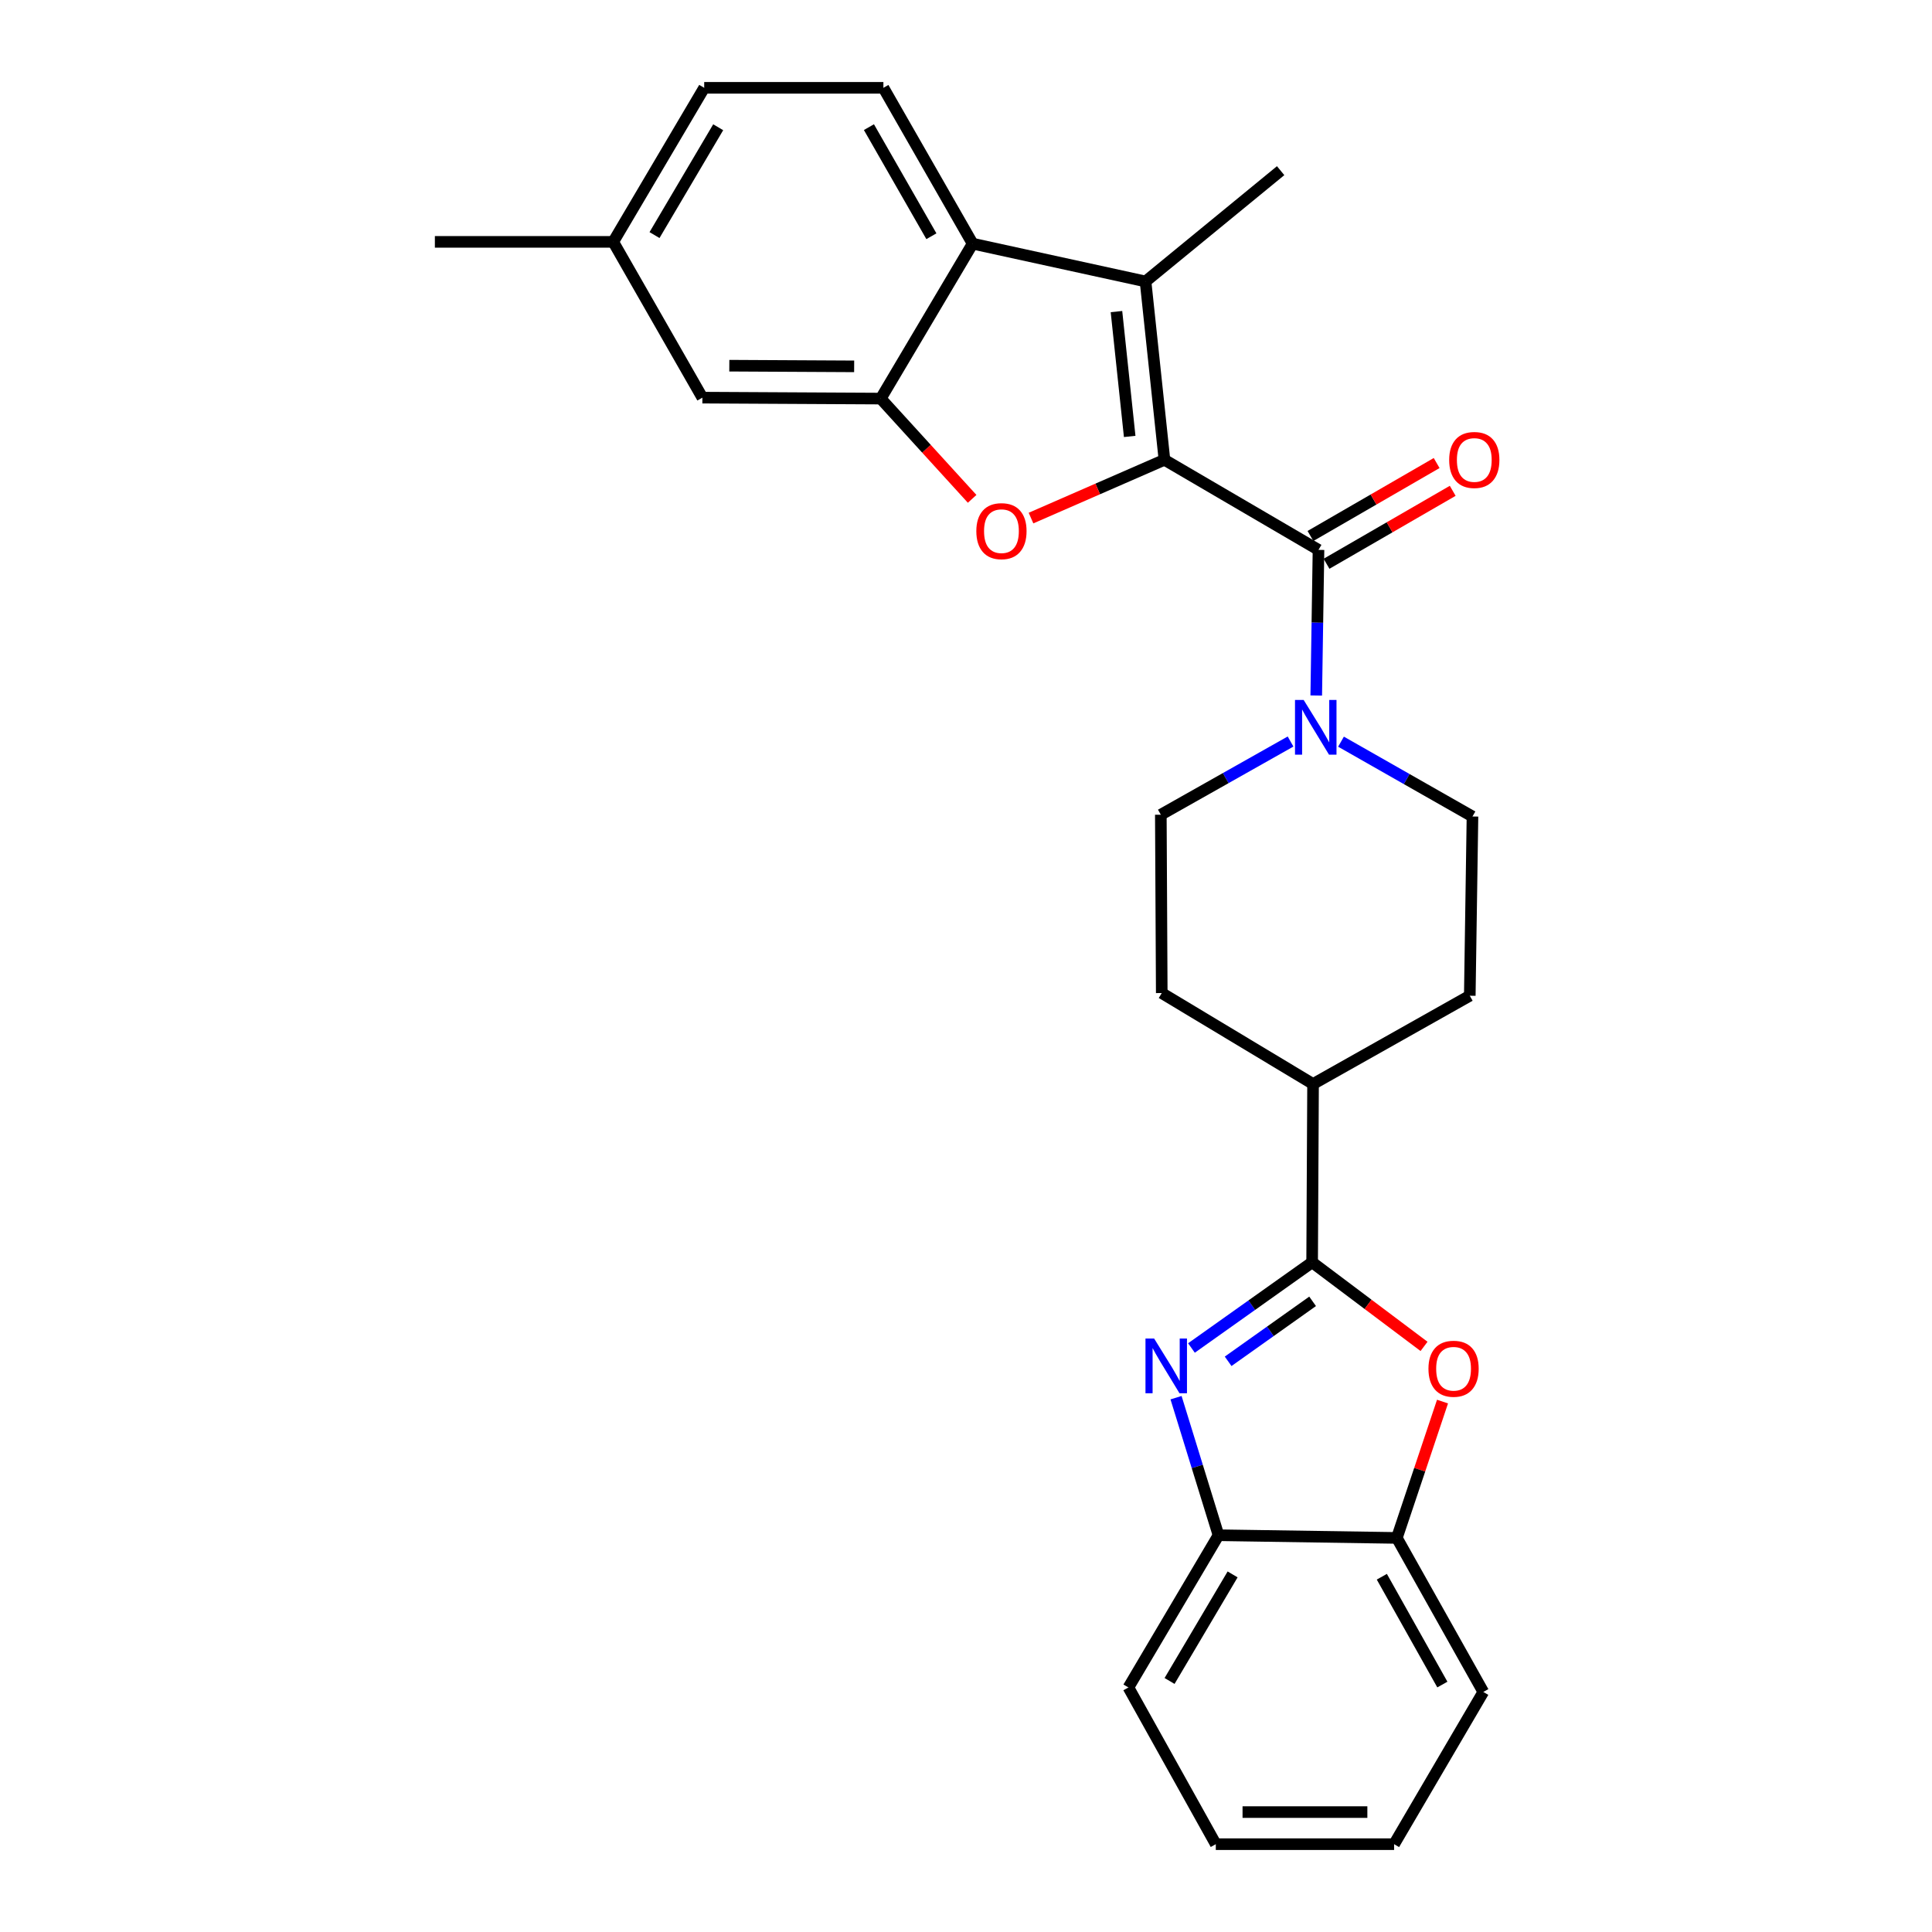 <?xml version='1.0' encoding='iso-8859-1'?>
<svg version='1.1' baseProfile='full'
              xmlns='http://www.w3.org/2000/svg'
                      xmlns:rdkit='http://www.rdkit.org/xml'
                      xmlns:xlink='http://www.w3.org/1999/xlink'
                  xml:space='preserve'
width='1000px' height='1000px' viewBox='0 0 1000 1000'>
<!-- END OF HEADER -->
<rect style='opacity:1.0;fill:#FFFFFF;stroke:none' width='1000' height='1000' x='0' y='0'> </rect>
<path class='bond-0' d='M 602.716,237.996 L 568.182,253.077' style='fill:none;fill-rule:evenodd;stroke:#000000;stroke-width:6px;stroke-linecap:butt;stroke-linejoin:miter;stroke-opacity:1' />
<path class='bond-0' d='M 568.182,253.077 L 533.648,268.158' style='fill:none;fill-rule:evenodd;stroke:#FF0000;stroke-width:6px;stroke-linecap:butt;stroke-linejoin:miter;stroke-opacity:1' />
<path class='bond-1' d='M 602.716,237.996 L 592.932,145.68' style='fill:none;fill-rule:evenodd;stroke:#000000;stroke-width:6px;stroke-linecap:butt;stroke-linejoin:miter;stroke-opacity:1' />
<path class='bond-1' d='M 584.727,225.899 L 577.879,161.278' style='fill:none;fill-rule:evenodd;stroke:#000000;stroke-width:6px;stroke-linecap:butt;stroke-linejoin:miter;stroke-opacity:1' />
<path class='bond-2' d='M 602.716,237.996 L 682.451,284.615' style='fill:none;fill-rule:evenodd;stroke:#000000;stroke-width:6px;stroke-linecap:butt;stroke-linejoin:miter;stroke-opacity:1' />
<path class='bond-5' d='M 503.178,258.203 L 479.524,232.256' style='fill:none;fill-rule:evenodd;stroke:#FF0000;stroke-width:6px;stroke-linecap:butt;stroke-linejoin:miter;stroke-opacity:1' />
<path class='bond-5' d='M 479.524,232.256 L 455.871,206.31' style='fill:none;fill-rule:evenodd;stroke:#000000;stroke-width:6px;stroke-linecap:butt;stroke-linejoin:miter;stroke-opacity:1' />
<path class='bond-6' d='M 592.932,145.68 L 503.431,126.122' style='fill:none;fill-rule:evenodd;stroke:#000000;stroke-width:6px;stroke-linecap:butt;stroke-linejoin:miter;stroke-opacity:1' />
<path class='bond-21' d='M 592.932,145.68 L 662.856,88.336' style='fill:none;fill-rule:evenodd;stroke:#000000;stroke-width:6px;stroke-linecap:butt;stroke-linejoin:miter;stroke-opacity:1' />
<path class='bond-8' d='M 682.451,284.615 L 681.868,322.305' style='fill:none;fill-rule:evenodd;stroke:#000000;stroke-width:6px;stroke-linecap:butt;stroke-linejoin:miter;stroke-opacity:1' />
<path class='bond-8' d='M 681.868,322.305 L 681.284,359.995' style='fill:none;fill-rule:evenodd;stroke:#0000FF;stroke-width:6px;stroke-linecap:butt;stroke-linejoin:miter;stroke-opacity:1' />
<path class='bond-13' d='M 686.609,291.807 L 719.264,272.928' style='fill:none;fill-rule:evenodd;stroke:#000000;stroke-width:6px;stroke-linecap:butt;stroke-linejoin:miter;stroke-opacity:1' />
<path class='bond-13' d='M 719.264,272.928 L 751.92,254.049' style='fill:none;fill-rule:evenodd;stroke:#FF0000;stroke-width:6px;stroke-linecap:butt;stroke-linejoin:miter;stroke-opacity:1' />
<path class='bond-13' d='M 678.294,277.424 L 710.949,258.545' style='fill:none;fill-rule:evenodd;stroke:#000000;stroke-width:6px;stroke-linecap:butt;stroke-linejoin:miter;stroke-opacity:1' />
<path class='bond-13' d='M 710.949,258.545 L 743.605,239.666' style='fill:none;fill-rule:evenodd;stroke:#FF0000;stroke-width:6px;stroke-linecap:butt;stroke-linejoin:miter;stroke-opacity:1' />
<path class='bond-3' d='M 616.694,697.717 L 647.925,675.544' style='fill:none;fill-rule:evenodd;stroke:#0000FF;stroke-width:6px;stroke-linecap:butt;stroke-linejoin:miter;stroke-opacity:1' />
<path class='bond-3' d='M 647.925,675.544 L 679.156,653.37' style='fill:none;fill-rule:evenodd;stroke:#000000;stroke-width:6px;stroke-linecap:butt;stroke-linejoin:miter;stroke-opacity:1' />
<path class='bond-3' d='M 635.681,704.611 L 657.543,689.09' style='fill:none;fill-rule:evenodd;stroke:#0000FF;stroke-width:6px;stroke-linecap:butt;stroke-linejoin:miter;stroke-opacity:1' />
<path class='bond-3' d='M 657.543,689.09 L 679.404,673.569' style='fill:none;fill-rule:evenodd;stroke:#000000;stroke-width:6px;stroke-linecap:butt;stroke-linejoin:miter;stroke-opacity:1' />
<path class='bond-9' d='M 608.717,723.439 L 619.704,759.035' style='fill:none;fill-rule:evenodd;stroke:#0000FF;stroke-width:6px;stroke-linecap:butt;stroke-linejoin:miter;stroke-opacity:1' />
<path class='bond-9' d='M 619.704,759.035 L 630.691,794.631' style='fill:none;fill-rule:evenodd;stroke:#000000;stroke-width:6px;stroke-linecap:butt;stroke-linejoin:miter;stroke-opacity:1' />
<path class='bond-4' d='M 679.156,653.37 L 679.636,561.082' style='fill:none;fill-rule:evenodd;stroke:#000000;stroke-width:6px;stroke-linecap:butt;stroke-linejoin:miter;stroke-opacity:1' />
<path class='bond-7' d='M 679.156,653.37 L 708.117,675.131' style='fill:none;fill-rule:evenodd;stroke:#000000;stroke-width:6px;stroke-linecap:butt;stroke-linejoin:miter;stroke-opacity:1' />
<path class='bond-7' d='M 708.117,675.131 L 737.077,696.891' style='fill:none;fill-rule:evenodd;stroke:#FF0000;stroke-width:6px;stroke-linecap:butt;stroke-linejoin:miter;stroke-opacity:1' />
<path class='bond-14' d='M 455.871,206.31 L 363.555,205.821' style='fill:none;fill-rule:evenodd;stroke:#000000;stroke-width:6px;stroke-linecap:butt;stroke-linejoin:miter;stroke-opacity:1' />
<path class='bond-14' d='M 442.111,189.624 L 377.49,189.281' style='fill:none;fill-rule:evenodd;stroke:#000000;stroke-width:6px;stroke-linecap:butt;stroke-linejoin:miter;stroke-opacity:1' />
<path class='bond-27' d='M 455.871,206.31 L 503.431,126.122' style='fill:none;fill-rule:evenodd;stroke:#000000;stroke-width:6px;stroke-linecap:butt;stroke-linejoin:miter;stroke-opacity:1' />
<path class='bond-11' d='M 503.431,126.122 L 457.246,45.455' style='fill:none;fill-rule:evenodd;stroke:#000000;stroke-width:6px;stroke-linecap:butt;stroke-linejoin:miter;stroke-opacity:1' />
<path class='bond-11' d='M 482.086,122.277 L 449.756,65.809' style='fill:none;fill-rule:evenodd;stroke:#000000;stroke-width:6px;stroke-linecap:butt;stroke-linejoin:miter;stroke-opacity:1' />
<path class='bond-10' d='M 746.648,725.45 L 734.827,760.738' style='fill:none;fill-rule:evenodd;stroke:#FF0000;stroke-width:6px;stroke-linecap:butt;stroke-linejoin:miter;stroke-opacity:1' />
<path class='bond-10' d='M 734.827,760.738 L 723.007,796.025' style='fill:none;fill-rule:evenodd;stroke:#000000;stroke-width:6px;stroke-linecap:butt;stroke-linejoin:miter;stroke-opacity:1' />
<path class='bond-15' d='M 667.988,383.809 L 634.415,402.752' style='fill:none;fill-rule:evenodd;stroke:#0000FF;stroke-width:6px;stroke-linecap:butt;stroke-linejoin:miter;stroke-opacity:1' />
<path class='bond-15' d='M 634.415,402.752 L 600.842,421.695' style='fill:none;fill-rule:evenodd;stroke:#000000;stroke-width:6px;stroke-linecap:butt;stroke-linejoin:miter;stroke-opacity:1' />
<path class='bond-16' d='M 694.103,383.891 L 728.126,403.255' style='fill:none;fill-rule:evenodd;stroke:#0000FF;stroke-width:6px;stroke-linecap:butt;stroke-linejoin:miter;stroke-opacity:1' />
<path class='bond-16' d='M 728.126,403.255 L 762.15,422.618' style='fill:none;fill-rule:evenodd;stroke:#000000;stroke-width:6px;stroke-linecap:butt;stroke-linejoin:miter;stroke-opacity:1' />
<path class='bond-22' d='M 630.691,794.631 L 584.071,873.425' style='fill:none;fill-rule:evenodd;stroke:#000000;stroke-width:6px;stroke-linecap:butt;stroke-linejoin:miter;stroke-opacity:1' />
<path class='bond-22' d='M 637.996,814.91 L 605.363,870.066' style='fill:none;fill-rule:evenodd;stroke:#000000;stroke-width:6px;stroke-linecap:butt;stroke-linejoin:miter;stroke-opacity:1' />
<path class='bond-30' d='M 630.691,794.631 L 723.007,796.025' style='fill:none;fill-rule:evenodd;stroke:#000000;stroke-width:6px;stroke-linecap:butt;stroke-linejoin:miter;stroke-opacity:1' />
<path class='bond-23' d='M 723.007,796.025 L 767.761,875.751' style='fill:none;fill-rule:evenodd;stroke:#000000;stroke-width:6px;stroke-linecap:butt;stroke-linejoin:miter;stroke-opacity:1' />
<path class='bond-23' d='M 715.233,816.116 L 746.561,871.925' style='fill:none;fill-rule:evenodd;stroke:#000000;stroke-width:6px;stroke-linecap:butt;stroke-linejoin:miter;stroke-opacity:1' />
<path class='bond-19' d='M 457.246,45.455 L 364.496,45.455' style='fill:none;fill-rule:evenodd;stroke:#000000;stroke-width:6px;stroke-linecap:butt;stroke-linejoin:miter;stroke-opacity:1' />
<path class='bond-12' d='M 679.636,561.082 L 760.756,515.386' style='fill:none;fill-rule:evenodd;stroke:#000000;stroke-width:6px;stroke-linecap:butt;stroke-linejoin:miter;stroke-opacity:1' />
<path class='bond-28' d='M 679.636,561.082 L 601.322,514.001' style='fill:none;fill-rule:evenodd;stroke:#000000;stroke-width:6px;stroke-linecap:butt;stroke-linejoin:miter;stroke-opacity:1' />
<path class='bond-20' d='M 363.555,205.821 L 317.406,125.19' style='fill:none;fill-rule:evenodd;stroke:#000000;stroke-width:6px;stroke-linecap:butt;stroke-linejoin:miter;stroke-opacity:1' />
<path class='bond-17' d='M 600.842,421.695 L 601.322,514.001' style='fill:none;fill-rule:evenodd;stroke:#000000;stroke-width:6px;stroke-linecap:butt;stroke-linejoin:miter;stroke-opacity:1' />
<path class='bond-18' d='M 762.15,422.618 L 760.756,515.386' style='fill:none;fill-rule:evenodd;stroke:#000000;stroke-width:6px;stroke-linecap:butt;stroke-linejoin:miter;stroke-opacity:1' />
<path class='bond-29' d='M 364.496,45.455 L 317.406,125.19' style='fill:none;fill-rule:evenodd;stroke:#000000;stroke-width:6px;stroke-linecap:butt;stroke-linejoin:miter;stroke-opacity:1' />
<path class='bond-29' d='M 371.738,65.863 L 338.775,121.678' style='fill:none;fill-rule:evenodd;stroke:#000000;stroke-width:6px;stroke-linecap:butt;stroke-linejoin:miter;stroke-opacity:1' />
<path class='bond-24' d='M 317.406,125.19 L 225.091,125.19' style='fill:none;fill-rule:evenodd;stroke:#000000;stroke-width:6px;stroke-linecap:butt;stroke-linejoin:miter;stroke-opacity:1' />
<path class='bond-26' d='M 584.071,873.425 L 629.297,954.545' style='fill:none;fill-rule:evenodd;stroke:#000000;stroke-width:6px;stroke-linecap:butt;stroke-linejoin:miter;stroke-opacity:1' />
<path class='bond-25' d='M 767.761,875.751 L 721.585,954.545' style='fill:none;fill-rule:evenodd;stroke:#000000;stroke-width:6px;stroke-linecap:butt;stroke-linejoin:miter;stroke-opacity:1' />
<path class='bond-31' d='M 721.585,954.545 L 629.297,954.545' style='fill:none;fill-rule:evenodd;stroke:#000000;stroke-width:6px;stroke-linecap:butt;stroke-linejoin:miter;stroke-opacity:1' />
<path class='bond-31' d='M 707.742,937.932 L 643.14,937.932' style='fill:none;fill-rule:evenodd;stroke:#000000;stroke-width:6px;stroke-linecap:butt;stroke-linejoin:miter;stroke-opacity:1' />
<path  class='atom-1' d='M 505.347 274.921
Q 505.347 268.121, 508.707 264.321
Q 512.067 260.521, 518.347 260.521
Q 524.627 260.521, 527.987 264.321
Q 531.347 268.121, 531.347 274.921
Q 531.347 281.801, 527.947 285.721
Q 524.547 289.601, 518.347 289.601
Q 512.107 289.601, 508.707 285.721
Q 505.347 281.841, 505.347 274.921
M 518.347 286.401
Q 522.667 286.401, 524.987 283.521
Q 527.347 280.601, 527.347 274.921
Q 527.347 269.361, 524.987 266.561
Q 522.667 263.721, 518.347 263.721
Q 514.027 263.721, 511.667 266.521
Q 509.347 269.321, 509.347 274.921
Q 509.347 280.641, 511.667 283.521
Q 514.027 286.401, 518.347 286.401
' fill='#FF0000'/>
<path  class='atom-4' d='M 597.379 692.826
L 606.659 707.826
Q 607.579 709.306, 609.059 711.986
Q 610.539 714.666, 610.619 714.826
L 610.619 692.826
L 614.379 692.826
L 614.379 721.146
L 610.499 721.146
L 600.539 704.746
Q 599.379 702.826, 598.139 700.626
Q 596.939 698.426, 596.579 697.746
L 596.579 721.146
L 592.899 721.146
L 592.899 692.826
L 597.379 692.826
' fill='#0000FF'/>
<path  class='atom-8' d='M 739.366 708.459
Q 739.366 701.659, 742.726 697.859
Q 746.086 694.059, 752.366 694.059
Q 758.646 694.059, 762.006 697.859
Q 765.366 701.659, 765.366 708.459
Q 765.366 715.339, 761.966 719.259
Q 758.566 723.139, 752.366 723.139
Q 746.126 723.139, 742.726 719.259
Q 739.366 715.379, 739.366 708.459
M 752.366 719.939
Q 756.686 719.939, 759.006 717.059
Q 761.366 714.139, 761.366 708.459
Q 761.366 702.899, 759.006 700.099
Q 756.686 697.259, 752.366 697.259
Q 748.046 697.259, 745.686 700.059
Q 743.366 702.859, 743.366 708.459
Q 743.366 714.179, 745.686 717.059
Q 748.046 719.939, 752.366 719.939
' fill='#FF0000'/>
<path  class='atom-9' d='M 674.77 362.291
L 684.05 377.291
Q 684.97 378.771, 686.45 381.451
Q 687.93 384.131, 688.01 384.291
L 688.01 362.291
L 691.77 362.291
L 691.77 390.611
L 687.89 390.611
L 677.93 374.211
Q 676.77 372.291, 675.53 370.091
Q 674.33 367.891, 673.97 367.211
L 673.97 390.611
L 670.29 390.611
L 670.29 362.291
L 674.77 362.291
' fill='#0000FF'/>
<path  class='atom-14' d='M 750.091 238.076
Q 750.091 231.276, 753.451 227.476
Q 756.811 223.676, 763.091 223.676
Q 769.371 223.676, 772.731 227.476
Q 776.091 231.276, 776.091 238.076
Q 776.091 244.956, 772.691 248.876
Q 769.291 252.756, 763.091 252.756
Q 756.851 252.756, 753.451 248.876
Q 750.091 244.996, 750.091 238.076
M 763.091 249.556
Q 767.411 249.556, 769.731 246.676
Q 772.091 243.756, 772.091 238.076
Q 772.091 232.516, 769.731 229.716
Q 767.411 226.876, 763.091 226.876
Q 758.771 226.876, 756.411 229.676
Q 754.091 232.476, 754.091 238.076
Q 754.091 243.796, 756.411 246.676
Q 758.771 249.556, 763.091 249.556
' fill='#FF0000'/>
</svg>
